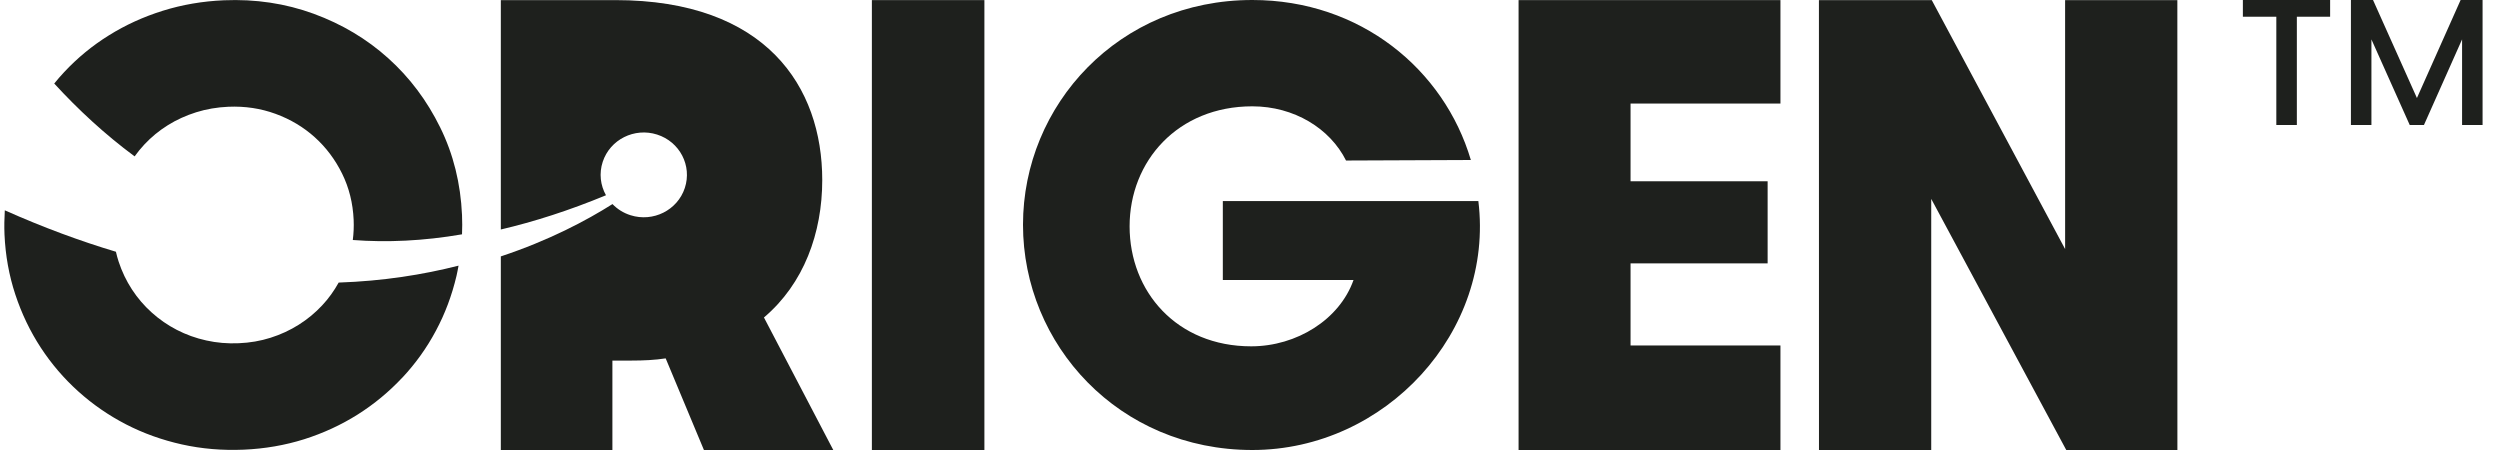 <svg width="100" height="18" viewBox="0 0 100 18" fill="none" xmlns="http://www.w3.org/2000/svg">
<path d="M39.376 0.004H34.875V18H39.376V0.004Z" fill="#1E201D"/>
<path d="M48.913 8.042V11.2H54.141C53.584 12.779 51.87 13.853 50.048 13.853C47.069 13.853 45.184 11.664 45.184 9.053C45.184 6.443 47.113 4.253 50.092 4.253C51.763 4.253 53.199 5.137 53.841 6.421L58.834 6.4C57.763 2.779 54.419 0 50.092 0C44.755 0 40.92 4.189 40.92 8.99C40.92 13.79 44.756 18 50.092 18C55.427 18 59.777 13.263 59.134 8.042H48.913Z" fill="#1E201D"/>
<path d="M60.743 18H71.218V13.819H65.222V10.535H70.705V7.251H65.222V4.142H71.218V0.004H60.743V18Z" fill="#1E201D"/>
<path d="M82.604 0.004L82.605 9.964L77.27 0.004H72.757L72.759 18H77.249V7.956L82.65 18H87.096L87.094 0.004H82.604Z" fill="#1E201D"/>
<path d="M32.89 7.203C32.89 3.473 30.647 0.004 24.608 0.004H20.033V9.18C21.372 8.866 22.772 8.418 24.239 7.81C24.018 7.415 23.956 6.936 24.109 6.472C24.403 5.581 25.376 5.093 26.283 5.382C27.191 5.671 27.687 6.627 27.393 7.518C27.099 8.41 26.126 8.897 25.218 8.608C24.934 8.518 24.691 8.362 24.499 8.163C23.467 8.816 21.968 9.614 20.033 10.256V18H24.496V14.423H25.251C25.74 14.423 26.205 14.401 26.627 14.335L28.157 18H33.331L30.558 12.699C32.156 11.347 32.89 9.318 32.89 7.201V7.203Z" fill="#1E201D"/>
<path d="M5.385 6.255C5.503 6.09 5.632 5.932 5.772 5.782C6.05 5.484 6.364 5.226 6.712 5.009C7.059 4.792 7.438 4.62 7.846 4.491C8.254 4.363 8.684 4.29 9.133 4.27C9.798 4.242 10.428 4.336 11.023 4.554C11.618 4.772 12.142 5.085 12.592 5.491C13.044 5.898 13.407 6.383 13.685 6.946C13.963 7.51 14.116 8.125 14.146 8.792C14.158 9.068 14.146 9.336 14.112 9.6C15.481 9.704 16.938 9.639 18.481 9.373C18.491 9.119 18.493 8.864 18.481 8.605C18.425 7.337 18.135 6.166 17.607 5.096C17.08 4.025 16.39 3.103 15.53 2.33C14.672 1.557 13.677 0.965 12.547 0.55C11.417 0.137 10.22 -0.042 8.956 0.011C8.102 0.048 7.286 0.188 6.509 0.431C5.734 0.674 5.014 1.002 4.354 1.415C3.691 1.827 3.097 2.317 2.568 2.883C2.429 3.031 2.297 3.184 2.169 3.341C3.119 4.376 4.19 5.372 5.385 6.255Z" fill="#1E201D"/>
<path d="M16.094 15.106C16.623 14.54 17.071 13.915 17.436 13.23C17.802 12.548 18.076 11.816 18.26 11.035C18.292 10.899 18.316 10.763 18.342 10.626C16.924 10.987 15.326 11.242 13.547 11.303C13.364 11.632 13.147 11.937 12.889 12.212C12.611 12.511 12.298 12.77 11.95 12.989C11.601 13.209 11.227 13.382 10.823 13.51C10.42 13.638 9.996 13.711 9.551 13.729C9.102 13.749 8.668 13.712 8.249 13.618C7.831 13.526 7.439 13.384 7.073 13.195C6.707 13.006 6.372 12.774 6.069 12.501C5.765 12.228 5.502 11.921 5.278 11.578C5.055 11.236 4.877 10.865 4.745 10.464C4.702 10.335 4.668 10.203 4.637 10.07C3.221 9.647 1.739 9.101 0.192 8.413C0.174 8.733 0.166 9.055 0.18 9.381C0.217 10.221 0.362 11.022 0.614 11.784C0.867 12.548 1.205 13.252 1.629 13.902C2.054 14.552 2.555 15.137 3.131 15.656C3.708 16.175 4.344 16.615 5.04 16.974C5.735 17.333 6.481 17.6 7.275 17.777C8.069 17.954 8.895 18.023 9.749 17.987C10.594 17.95 11.4 17.811 12.168 17.569C12.934 17.326 13.648 16.996 14.31 16.579C14.97 16.162 15.564 15.669 16.094 15.103V15.106Z" fill="#1E201D"/>
<path d="M99.303 0V5H98.483V1.576L96.958 5H96.389L94.857 1.576V5H94.037V0H94.921L96.677 3.921L98.425 0H99.303Z" fill="#1E201D"/>
<path d="M93.205 0V0.669H91.874V5H91.053V0.669H89.715V0H93.205Z" fill="#1E201D"/>
</svg>
